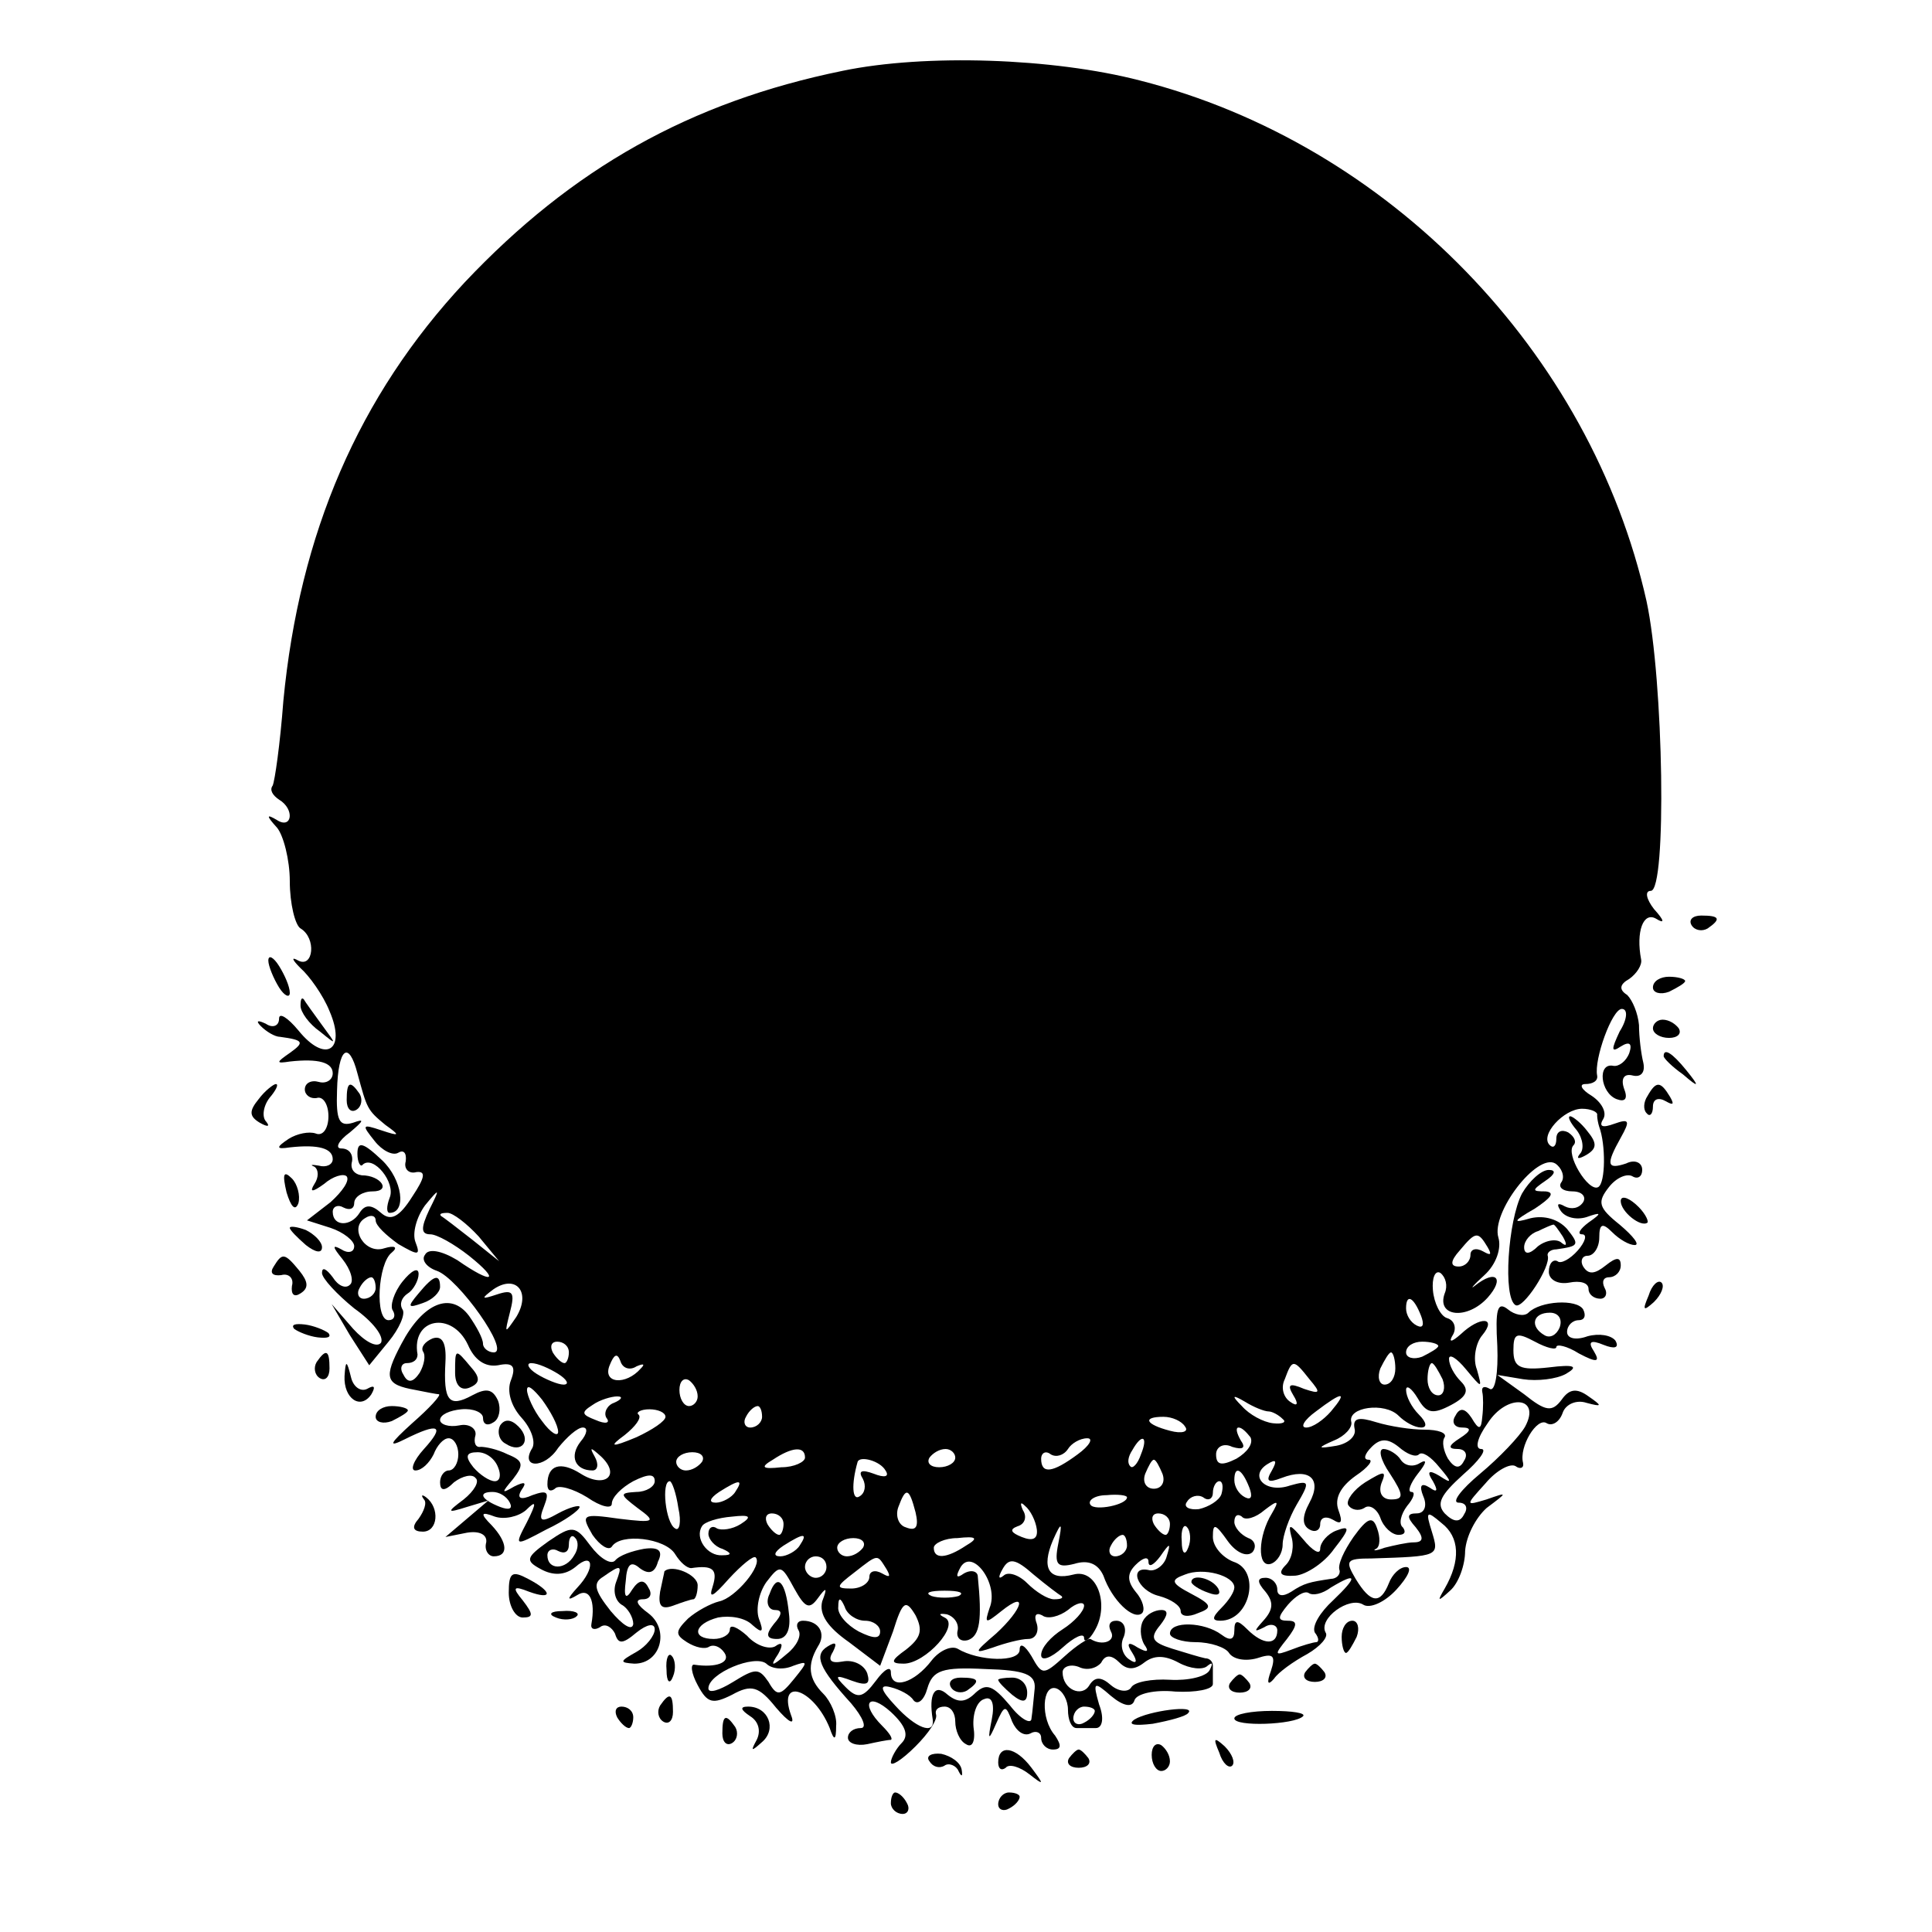 <?xml version="1.0" standalone="no"?>
<!DOCTYPE svg PUBLIC "-//W3C//DTD SVG 20010904//EN"
 "http://www.w3.org/TR/2001/REC-SVG-20010904/DTD/svg10.dtd">
<svg version="1.0" xmlns="http://www.w3.org/2000/svg"
 width="180pt" height="180pt" viewBox="0 0 180 180"
 preserveAspectRatio="xMidYMid meet">
<g transform="translate(0,180) scale(0.1,-0.1)"
fill="#000000" stroke="none">
<path d="M785 1734 c-142 -29 -252 -91 -352 -197 -99 -106 -154 -234 -169
-390 -3 -40 -8 -75 -10 -79 -3 -4 0 -9 6 -13 15 -9 12 -28 -2 -19 -10 6 -10 4
0 -7 6 -7 12 -30 12 -50 0 -21 5 -41 10 -44 15 -9 12 -37 -2 -30 -7 4 -6 1 2
-7 8 -7 21 -25 27 -40 16 -37 -4 -49 -29 -18 -10 12 -18 17 -18 11 0 -7 -6 -9
-12 -5 -8 4 -10 3 -5 -2 5 -5 13 -10 18 -10 22 -3 23 -5 9 -15 -13 -9 -13 -10
0 -8 27 3 40 -1 40 -11 0 -6 -6 -10 -13 -8 -7 2 -13 -1 -13 -7 0 -5 5 -9 11
-8 6 2 11 -6 11 -17 0 -11 -5 -19 -12 -16 -6 2 -17 0 -25 -5 -12 -8 -12 -10 1
-8 27 3 40 -1 40 -11 0 -5 -6 -8 -13 -6 -6 1 -9 1 -4 -1 4 -3 4 -10 0 -16 -5
-8 -2 -8 9 0 8 7 18 10 21 7 3 -4 -4 -14 -15 -24 l-22 -17 22 -7 c12 -4 22
-12 22 -17 0 -6 -6 -7 -12 -3 -9 5 -8 2 1 -9 8 -10 11 -21 7 -24 -4 -4 -11 -1
-16 7 -6 8 -10 10 -10 4 0 -5 14 -20 30 -33 17 -12 28 -26 25 -32 -4 -5 -15 1
-26 13 l-20 23 17 -29 18 -28 18 22 c10 12 16 26 13 30 -3 5 -1 11 5 15 5 3
10 12 10 18 0 7 -7 3 -15 -7 -8 -10 -12 -23 -9 -27 3 -5 1 -9 -4 -9 -13 0 -10
53 3 63 6 5 3 7 -7 4 -18 -6 -33 19 -18 28 6 4 10 2 10 -2 0 -5 10 -14 21 -22
19 -11 21 -11 16 2 -3 8 1 23 9 34 14 17 14 16 4 -4 -8 -17 -8 -23 1 -23 6 0
22 -9 36 -20 30 -24 22 -27 -11 -4 -15 9 -27 11 -30 5 -4 -5 2 -12 11 -15 20
-7 69 -76 53 -76 -5 0 -10 4 -10 8 0 5 -6 16 -13 26 -17 23 -43 12 -63 -26
-17 -32 -15 -38 13 -43 10 -2 20 -4 22 -4 2 -1 -9 -13 -25 -27 -21 -19 -23
-23 -7 -15 32 16 38 13 18 -9 -10 -11 -13 -20 -8 -20 6 0 13 7 17 15 3 8 9 15
14 15 5 0 9 -7 9 -15 0 -8 -4 -15 -9 -15 -4 0 -8 -5 -8 -11 0 -8 4 -9 13 0 8
6 17 8 20 4 4 -3 -1 -12 -11 -20 -16 -12 -16 -13 3 -7 l20 6 -20 -17 -20 -17
20 4 c12 2 19 -2 18 -9 -2 -7 2 -13 7 -13 14 0 13 13 -2 29 -11 11 -10 13 3 8
9 -3 22 0 29 6 10 10 10 7 1 -11 -12 -23 -12 -23 18 -7 17 8 31 18 31 21 0 2
-9 0 -20 -6 -16 -9 -19 -8 -13 7 5 13 3 15 -11 10 -11 -5 -15 -3 -10 5 5 7 3
8 -7 3 -12 -7 -12 -6 -1 7 10 13 10 17 -5 23 -10 5 -21 7 -25 7 -5 -1 -7 4 -5
11 1 6 -6 11 -15 9 -10 -2 -18 1 -18 5 0 5 9 9 20 10 11 1 20 -3 20 -8 0 -6 4
-8 10 -4 5 3 7 12 4 20 -5 11 -11 12 -24 5 -22 -12 -27 -5 -25 31 1 18 -3 25
-12 22 -7 -3 -11 -8 -9 -12 3 -4 1 -13 -3 -20 -6 -9 -11 -10 -15 -2 -4 6 -2
11 3 11 6 0 10 3 10 8 -6 34 32 41 47 9 6 -14 16 -21 28 -19 14 3 17 -1 12
-14 -4 -10 0 -24 10 -35 9 -10 13 -22 10 -28 -12 -19 11 -20 24 0 8 10 18 19
23 19 5 0 4 -6 -2 -13 -11 -14 -5 -27 11 -27 5 0 6 6 2 13 -5 9 -4 9 6 0 19
-18 3 -30 -19 -16 -19 12 -31 8 -31 -10 0 -6 3 -7 7 -4 3 4 17 0 30 -8 13 -9
23 -11 23 -6 0 6 9 15 20 21 14 7 20 7 20 0 0 -5 -8 -10 -17 -10 -16 -1 -16
-2 1 -15 18 -13 16 -14 -17 -10 -35 5 -36 4 -25 -15 7 -10 15 -15 18 -11 8 13
50 8 59 -7 5 -8 11 -13 15 -13 20 3 25 -1 20 -17 -4 -12 0 -10 15 7 12 13 23
22 25 20 7 -7 -19 -38 -34 -41 -8 -2 -21 -9 -29 -16 -12 -12 -12 -15 -1 -22 8
-5 17 -7 21 -4 4 2 10 0 14 -6 6 -9 -8 -14 -28 -11 -4 1 -3 -8 3 -19 9 -17 14
-18 32 -9 18 10 25 8 41 -12 12 -14 18 -17 14 -7 -13 36 21 25 36 -12 4 -12 6
-12 6 2 1 9 -5 23 -12 30 -14 14 -15 27 -5 44 8 12 1 24 -14 24 -5 0 -7 -4 -4
-9 3 -5 -2 -15 -11 -22 -14 -12 -16 -12 -8 0 5 9 4 12 -3 7 -6 -3 -18 1 -26
10 -9 8 -16 11 -16 6 0 -5 -7 -9 -15 -9 -21 0 -19 14 4 20 11 2 25 0 32 -7 9
-8 11 -7 6 6 -3 9 0 24 7 34 13 17 14 16 26 -6 10 -18 14 -20 22 -9 8 11 9 10
4 -3 -3 -12 5 -24 25 -38 l29 -22 12 32 c9 29 12 30 21 15 7 -14 5 -21 -9 -32
-14 -10 -15 -13 -2 -13 20 0 53 36 38 43 -6 3 -5 4 2 3 7 -2 12 -9 10 -16 -1
-6 3 -10 10 -8 11 4 13 19 9 59 0 5 -6 7 -13 3 -7 -5 -8 -3 -3 6 11 18 36 -16
27 -38 -5 -15 -4 -15 11 -3 25 20 20 2 -5 -21 -21 -18 -21 -19 -3 -13 11 4 26
8 33 8 7 0 10 7 8 14 -3 8 -1 11 5 8 5 -4 16 -1 24 5 8 7 15 8 15 4 0 -5 -9
-15 -20 -22 -11 -7 -20 -17 -20 -24 0 -6 9 -3 20 7 11 10 20 14 20 9 0 -5 5
-2 10 7 14 24 2 58 -20 52 -23 -6 -30 6 -19 32 8 18 9 17 5 -3 -4 -20 -1 -23
15 -19 13 4 22 0 27 -11 8 -23 28 -42 36 -35 3 3 1 12 -6 20 -8 10 -8 17 0 25
7 7 12 8 12 3 0 -6 5 -3 11 5 9 13 10 13 6 0 -2 -8 -10 -14 -16 -13 -20 5 -12
-19 9 -24 11 -3 20 -9 20 -14 0 -5 7 -6 16 -2 14 5 13 8 -6 18 -19 10 -20 13
-6 18 17 7 46 -1 46 -12 0 -4 -5 -12 -12 -19 -9 -9 -9 -12 -1 -12 28 0 38 47
12 55 -10 4 -19 14 -19 23 0 13 2 13 14 -4 8 -11 18 -15 23 -10 4 5 2 11 -4
13 -7 3 -13 10 -13 15 0 6 3 8 7 5 3 -4 13 -1 21 6 13 10 14 9 7 -3 -13 -21
-14 -51 -1 -47 6 2 11 10 11 18 0 8 6 25 13 37 13 22 12 23 -6 18 -23 -8 -39
9 -21 20 8 5 9 3 4 -6 -6 -10 -4 -12 9 -7 26 10 38 -1 26 -23 -7 -13 -7 -21 0
-25 5 -3 10 -1 10 5 0 6 5 8 12 4 8 -5 9 -2 5 9 -4 11 2 22 16 32 12 8 17 15
12 15 -5 0 -4 5 3 12 8 8 15 8 25 0 8 -7 16 -10 19 -7 3 3 11 -2 19 -12 12
-14 12 -16 0 -8 -10 6 -12 4 -6 -5 5 -9 4 -11 -3 -6 -8 5 -10 2 -6 -8 4 -9 1
-16 -6 -16 -9 0 -10 -3 -1 -13 8 -10 7 -14 -2 -14 -6 0 -19 -3 -27 -5 -8 -3
-12 -3 -8 -1 4 2 4 11 1 19 -4 12 -9 10 -22 -8 -9 -13 -15 -26 -13 -31 1 -4
-3 -8 -8 -8 -20 -3 -25 -4 -37 -12 -8 -5 -13 -4 -13 2 0 6 -5 11 -11 11 -8 0
-8 -4 0 -13 8 -10 7 -17 -2 -27 -9 -10 -9 -11 1 -6 6 4 12 2 12 -3 0 -14 -13
-14 -28 1 -9 9 -12 9 -12 -1 0 -9 -4 -10 -12 -4 -16 12 -48 13 -48 1 0 -4 11
-8 24 -8 14 0 28 -5 31 -10 4 -6 15 -8 26 -5 15 5 18 3 13 -12 -4 -11 -3 -14
3 -7 4 6 18 16 31 23 12 7 20 16 17 20 -7 13 22 34 35 26 6 -4 20 2 31 14 11
12 15 21 9 21 -6 0 -13 -7 -16 -15 -8 -20 -17 -19 -31 4 -10 17 -9 19 15 19
63 2 63 2 56 25 -6 19 -5 20 9 8 17 -13 18 -35 3 -61 -7 -12 -7 -13 5 -2 8 7
14 24 14 37 1 14 10 31 20 40 20 15 20 15 0 8 -20 -6 -20 -6 -1 15 10 12 23
19 28 16 4 -3 8 -2 7 3 -4 15 13 43 22 37 5 -3 12 1 15 10 3 8 13 12 22 9 15
-4 15 -3 2 6 -11 8 -18 7 -25 -3 -9 -12 -15 -11 -35 5 l-25 18 24 -4 c13 -2
31 0 40 5 12 7 8 9 -16 6 -27 -3 -33 0 -33 16 0 16 3 17 20 8 11 -6 20 -8 20
-5 0 3 10 1 21 -6 17 -9 20 -8 14 2 -6 9 -3 11 9 6 10 -4 15 -3 11 4 -4 5 -15
7 -26 4 -11 -4 -19 -2 -19 4 0 6 5 11 11 11 5 0 7 4 4 10 -6 10 -40 8 -51 -3
-4 -4 -13 -2 -19 3 -10 8 -12 0 -10 -34 1 -25 -2 -43 -7 -40 -5 3 -8 2 -7 -3
1 -4 1 -15 0 -23 -1 -12 -3 -13 -10 -1 -6 9 -11 10 -15 2 -4 -6 -1 -11 6 -11
9 0 9 -3 -2 -10 -11 -7 -11 -10 -2 -10 7 0 10 -5 6 -11 -4 -8 -9 -7 -15 2 -4
7 -6 16 -3 20 2 4 -6 7 -19 7 -12 0 -32 3 -45 7 -16 5 -22 4 -20 -6 2 -7 -6
-14 -17 -16 -18 -3 -18 -2 -2 5 10 4 17 12 16 17 -4 14 31 19 44 6 6 -6 15
-11 21 -11 6 0 5 5 -2 12 -7 7 -12 17 -12 23 0 5 5 2 11 -8 8 -14 14 -15 31
-6 15 8 17 14 9 22 -6 6 -11 15 -11 21 0 5 7 1 16 -10 15 -18 15 -18 10 0 -4
10 -1 25 5 32 14 17 -2 18 -20 1 -9 -8 -12 -8 -7 0 3 6 1 13 -6 15 -6 2 -12
14 -13 26 -1 11 2 19 7 16 5 -4 7 -12 4 -19 -8 -22 21 -25 40 -4 16 18 8 27
-12 11 -5 -4 -1 1 9 10 11 10 16 25 13 35 -7 23 36 79 53 69 6 -4 9 -12 6 -17
-4 -5 1 -9 10 -9 9 0 13 -5 10 -10 -4 -6 -11 -7 -17 -4 -7 4 -8 2 -4 -4 4 -6
14 -9 24 -6 14 5 15 4 2 -5 -8 -6 -11 -11 -6 -11 5 0 3 -7 -4 -15 -7 -8 -16
-13 -19 -10 -4 2 -8 -2 -8 -10 0 -7 8 -12 19 -10 10 2 18 0 18 -6 0 -5 5 -9
11 -9 5 0 7 5 4 10 -3 6 -1 10 4 10 6 0 11 5 11 11 0 8 -4 8 -14 0 -10 -8 -16
-9 -21 -1 -3 5 -1 10 4 10 6 0 11 8 11 17 0 13 3 14 12 5 7 -7 16 -12 21 -12
5 0 -1 8 -14 19 -20 16 -21 21 -10 35 7 9 17 13 22 10 5 -3 9 0 9 6 0 7 -7 10
-15 6 -18 -6 -19 -1 -5 24 9 16 8 18 -6 13 -11 -4 -15 -3 -10 5 3 6 -2 15 -11
21 -10 6 -12 11 -6 11 7 0 12 3 11 8 -3 15 14 62 23 62 6 0 5 -10 -2 -21 -8
-17 -8 -20 1 -14 8 5 11 3 8 -6 -3 -8 -10 -13 -15 -12 -15 3 -12 -25 3 -31 8
-3 11 0 7 10 -3 9 0 14 8 12 8 -2 12 3 10 12 -2 8 -4 24 -4 35 -1 11 -6 23
-11 28 -8 5 -7 10 2 15 7 5 12 13 11 18 -5 26 2 45 14 38 8 -5 8 -2 -2 9 -7 9
-9 17 -3 17 15 0 12 196 -4 270 -52 232 -240 426 -472 485 -81 21 -200 25
-277 9z m-452 -934 c9 -33 9 -34 26 -48 14 -10 14 -11 -4 -5 -18 6 -18 5 -6
-10 7 -9 17 -14 22 -11 5 3 8 0 7 -8 -2 -7 3 -12 10 -10 9 1 8 -5 -4 -23 -12
-19 -20 -23 -29 -15 -9 8 -15 8 -20 0 -8 -13 -25 -13 -25 1 0 5 5 7 10 4 6 -3
10 -1 10 4 0 6 8 11 17 11 18 0 8 15 -10 15 -7 1 -11 6 -9 13 1 7 -3 12 -10
12 -6 0 -3 7 8 15 13 11 14 13 3 9 -13 -4 -16 2 -15 30 1 40 11 47 19 16z
m1155 -39 c0 -3 1 -8 2 -11 6 -16 6 -52 -1 -56 -9 -5 -31 31 -23 39 3 3 1 8
-5 12 -6 3 -11 1 -11 -6 0 -7 -3 -9 -6 -6 -10 9 13 34 30 34 8 0 15 -3 14 -6z
m-1042 -113 l19 -23 -25 20 c-14 11 -27 21 -29 22 -2 2 0 3 6 3 5 0 18 -10 29
-22z m940 -10 c4 -7 3 -8 -4 -4 -7 4 -12 2 -12 -3 0 -6 -5 -11 -11 -11 -8 0
-8 5 1 15 15 18 17 18 26 3z m-1036 -38 c0 -5 -5 -10 -11 -10 -5 0 -7 5 -4 10
3 6 8 10 11 10 2 0 4 -4 4 -10z m131 -27 c-11 -16 -11 -16 -6 4 5 19 3 22 -12
17 -15 -5 -15 -4 -3 5 21 14 35 -3 21 -26z m843 1 c3 -8 2 -12 -4 -9 -6 3 -10
10 -10 16 0 14 7 11 14 -7z m129 -11 c-3 -7 -9 -10 -14 -7 -14 8 -11 21 5 21
8 0 12 -6 9 -14z m-923 -23 c0 -5 -2 -10 -4 -10 -3 0 -8 5 -11 10 -3 6 -1 10
4 10 6 0 11 -4 11 -10z m810 6 c0 -2 -7 -6 -15 -10 -8 -3 -15 -1 -15 4 0 6 7
10 15 10 8 0 15 -2 15 -4z m-747 -19 c7 3 8 2 4 -2 -14 -16 -36 -14 -29 3 4
10 7 12 10 4 2 -7 9 -9 15 -5z m707 -2 c0 -8 -4 -15 -10 -15 -5 0 -7 7 -4 15
4 8 8 15 10 15 2 0 4 -7 4 -15z m-780 -5 c8 -5 11 -10 5 -10 -5 0 -17 5 -25
10 -8 5 -10 10 -5 10 6 0 17 -5 25 -10z m700 -5 c11 -13 10 -14 -5 -9 -14 6
-16 4 -10 -6 5 -8 4 -11 -3 -6 -6 4 -9 13 -5 21 7 19 8 19 23 0z m124 0 c3 -8
1 -15 -4 -15 -6 0 -10 7 -10 15 0 8 2 15 4 15 2 0 6 -7 10 -15z m-694 -16 c0
-5 -4 -9 -8 -9 -5 0 -9 7 -9 15 0 8 4 12 9 9 4 -3 8 -9 8 -15z m-130 -33 c0
-5 -7 -1 -15 10 -8 10 -14 24 -14 29 0 6 6 1 14 -9 8 -11 15 -24 15 -30z m52
27 c-6 -2 -10 -9 -7 -14 4 -5 -1 -6 -10 -2 -13 5 -14 7 -3 14 7 5 18 8 23 8 6
0 4 -3 -3 -6z m610 -8 c3 0 9 -3 13 -7 4 -3 0 -5 -9 -4 -9 1 -22 8 -29 16 -10
10 -9 11 3 4 8 -5 18 -9 22 -9z m58 0 c-7 -8 -17 -15 -23 -15 -6 0 -2 7 9 15
25 19 30 19 14 0z m181 -14 c-5 -9 -24 -29 -42 -44 -18 -15 -27 -27 -20 -27 7
0 9 -5 5 -11 -4 -8 -10 -7 -18 1 -8 9 -4 17 17 36 15 13 23 24 17 24 -6 0 -4
10 6 24 18 28 50 25 35 -3z m-801 9 c0 -4 -12 -12 -27 -19 -24 -10 -26 -9 -11
2 10 8 16 16 13 19 -3 2 2 5 10 5 8 0 15 -3 15 -7z m90 0 c0 -5 -5 -10 -11
-10 -5 0 -7 5 -4 10 3 6 8 10 11 10 2 0 4 -4 4 -10z m394 -9 c4 -5 -3 -7 -14
-4 -23 6 -26 13 -6 13 8 0 17 -4 20 -9z m61 -10 c3 -6 -3 -14 -13 -20 -14 -7
-19 -6 -19 4 0 7 7 11 15 7 10 -3 13 -1 8 6 -4 7 -5 12 -2 12 3 0 7 -4 11 -9z
m-161 -16 c-23 -17 -34 -19 -34 -4 0 5 4 8 9 4 5 -3 12 -1 16 5 3 5 11 10 18
10 6 0 2 -7 -9 -15z m59 0 c-3 -9 -8 -14 -10 -11 -3 3 -2 9 2 15 9 16 15 13 8
-4z m-599 -12 c3 -7 2 -13 -3 -13 -5 0 -14 6 -20 13 -8 10 -7 14 4 14 8 0 16
-6 19 -14z m190 5 c-3 -4 -9 -8 -15 -8 -5 0 -9 4 -9 8 0 5 7 9 15 9 8 0 12 -4
9 -9z m96 4 c0 -4 -10 -9 -22 -9 -18 -2 -20 0 -8 7 18 12 30 13 30 2z m140 0
c0 -5 -7 -9 -15 -9 -8 0 -12 4 -9 9 3 4 9 8 15 8 5 0 9 -4 9 -8z m-65 -12 c4
-6 -1 -7 -11 -3 -11 4 -15 3 -10 -5 3 -6 2 -13 -3 -16 -7 -5 -8 11 -2 32 2 6
21 1 26 -8z m258 -3 c3 -8 -1 -14 -8 -14 -7 0 -11 6 -8 14 3 7 6 13 8 13 2 0
5 -6 8 -13z m81 -13 c3 -8 2 -12 -4 -9 -6 3 -10 10 -10 16 0 14 7 11 14 -7z
m-532 -19 c3 -13 1 -22 -3 -19 -9 5 -13 44 -5 44 2 0 6 -11 8 -25z m53 15 c-3
-5 -12 -10 -18 -10 -7 0 -6 4 3 10 19 12 23 12 15 0z m453 -2 c-2 -6 -12 -12
-21 -14 -9 -1 -15 2 -11 7 3 5 10 7 15 4 5 -4 9 -1 9 4 0 6 3 11 6 11 3 0 4
-5 2 -12z m-663 -8 c3 -6 -1 -7 -9 -4 -18 7 -21 14 -7 14 6 0 13 -4 16 -10z
m378 -9 c3 -13 1 -18 -9 -14 -7 2 -10 11 -7 19 7 19 10 18 16 -5z m197 14 c0
-7 -30 -13 -34 -7 -3 4 4 9 15 9 10 1 19 0 19 -2z m-84 -30 c1 -9 -4 -11 -14
-7 -10 4 -12 7 -4 10 7 2 9 9 5 15 -3 7 -2 8 2 4 5 -4 10 -14 11 -22z m-276 5
c-8 -5 -18 -6 -22 -4 -4 3 -8 1 -8 -5 0 -5 6 -12 13 -14 9 -4 9 -6 0 -6 -14
-1 -26 16 -19 27 2 4 15 8 28 9 17 2 19 0 8 -7z m40 0 c0 -5 -2 -10 -4 -10 -3
0 -8 5 -11 10 -3 6 -1 10 4 10 6 0 11 -4 11 -10z m360 0 c0 -5 -2 -10 -4 -10
-3 0 -8 5 -11 10 -3 6 -1 10 4 10 6 0 11 -4 11 -10z m17 -22 c-3 -8 -6 -5 -6
6 -1 11 2 17 5 13 3 -3 4 -12 1 -19z m-362 2 c-3 -5 -12 -10 -18 -10 -7 0 -6
4 3 10 19 12 23 12 15 0z m59 -2 c-3 -4 -9 -8 -15 -8 -5 0 -9 4 -9 8 0 5 7 9
15 9 8 0 12 -4 9 -9z m96 2 c-18 -12 -30 -13 -30 -2 0 4 10 9 22 9 18 2 20 0
8 -7z m150 0 c0 -5 -5 -10 -11 -10 -5 0 -7 5 -4 10 3 6 8 10 11 10 2 0 4 -4 4
-10z m-280 -20 c0 -5 -4 -10 -10 -10 -5 0 -10 5 -10 10 0 6 5 10 10 10 6 0 10
-4 10 -10z m56 -2 c4 -7 3 -8 -4 -4 -7 4 -12 2 -12 -3 0 -6 -8 -11 -17 -11
-15 0 -14 2 3 15 23 18 21 17 30 3z m163 -25 c2 -2 -1 -3 -7 -3 -6 0 -17 7
-25 15 -8 8 -18 11 -22 7 -5 -4 -5 -1 -1 6 6 11 12 10 29 -5 12 -10 24 -19 26
-20z m253 -4 c-12 -11 -20 -24 -17 -30 4 -5 4 -9 1 -9 -2 0 -13 -3 -23 -7 -16
-6 -16 -5 -4 10 10 13 10 17 1 17 -10 0 -10 3 0 15 7 8 15 13 19 11 4 -3 13
-1 21 5 25 15 25 10 2 -12z m-349 4 c-7 -2 -19 -2 -25 0 -7 3 -2 5 12 5 14 0
19 -2 13 -5z m-87 -23 c8 0 14 -5 14 -10 0 -7 -6 -7 -20 0 -11 6 -20 16 -19
23 0 9 2 9 6 0 2 -7 11 -13 19 -13z m-67 -42 c14 5 14 4 1 -12 -13 -16 -16
-17 -24 -3 -9 13 -12 13 -33 0 -13 -8 -23 -11 -23 -6 0 14 43 32 54 23 5 -5
16 -6 25 -2z"/>
<path d="M323 775 c0 -8 4 -12 9 -9 5 3 6 10 3 15 -9 13 -12 11 -12 -6z"/>
<path d="M333 725 c0 -8 3 -13 5 -10 10 9 31 -17 25 -31 -3 -8 -3 -14 0 -14
16 0 12 31 -7 49 -18 17 -23 18 -23 6z"/>
<path d="M1469 747 c6 -8 7 -18 3 -22 -4 -5 -1 -5 6 -1 10 6 10 11 1 22 -6 8
-14 14 -16 14 -3 0 0 -6 6 -13z"/>
<path d="M1576 938 c3 -5 10 -6 15 -3 13 9 11 12 -6 12 -8 0 -12 -4 -9 -9z"/>
<path d="M250 905 c0 -5 5 -17 10 -25 5 -8 10 -10 10 -5 0 6 -5 17 -10 25 -5
8 -10 11 -10 5z"/>
<path d="M1540 880 c0 -5 7 -7 15 -4 8 4 15 8 15 10 0 2 -7 4 -15 4 -8 0 -15
-4 -15 -10z"/>
<path d="M280 863 c0 -6 8 -17 18 -24 16 -13 16 -13 2 6 -8 11 -16 22 -17 24
-2 2 -3 0 -3 -6z"/>
<path d="M1540 842 c0 -5 7 -9 15 -9 8 0 12 4 9 9 -3 4 -9 8 -15 8 -5 0 -9 -4
-9 -8z"/>
<path d="M1550 816 c0 -2 8 -10 18 -17 15 -13 16 -12 3 4 -13 16 -21 21 -21
13z"/>
<path d="M241 776 c-9 -11 -9 -16 1 -22 7 -4 10 -4 6 1 -4 4 -3 14 3 22 6 7 9
13 6 13 -2 0 -10 -6 -16 -14z"/>
<path d="M1535 779 c-4 -6 -4 -13 -1 -16 3 -4 6 -1 6 6 0 7 5 9 12 5 7 -4 8
-3 4 4 -9 15 -13 15 -21 1z"/>
<path d="M267 689 c4 -13 8 -18 11 -10 2 7 -1 18 -6 23 -8 8 -9 4 -5 -13z"/>
<path d="M1418 688 c-13 -25 -18 -97 -6 -104 7 -4 33 36 30 46 -1 3 3 6 8 6
21 3 22 4 10 19 -8 9 -21 13 -34 10 -17 -5 -17 -3 4 9 15 10 19 15 10 16 -13
0 -13 1 0 10 9 6 10 10 3 10 -7 0 -18 -10 -25 -22z m38 -40 c4 -7 4 -10 -1 -6
-4 4 -14 3 -22 -3 -8 -8 -13 -8 -13 -1 0 6 6 13 13 15 6 3 13 6 14 6 1 1 5 -5
9 -11z"/>
<path d="M1510 681 c0 -10 19 -25 25 -20 1 2 -3 10 -11 17 -8 7 -14 8 -14 3z"/>
<path d="M270 656 c0 -2 7 -9 15 -16 9 -7 15 -8 15 -2 0 5 -7 12 -15 16 -8 3
-15 4 -15 2z"/>
<path d="M255 620 c-4 -6 -1 -9 7 -8 7 2 12 -3 10 -10 -1 -8 2 -11 8 -7 8 5 7
11 -1 21 -14 17 -16 17 -24 4z"/>
<path d="M390 595 c-11 -13 -10 -14 4 -9 9 3 16 10 16 15 0 13 -6 11 -20 -6z"/>
<path d="M1536 593 c-6 -14 -5 -15 5 -6 7 7 10 15 7 18 -3 3 -9 -2 -12 -12z"/>
<path d="M274 562 c4 -3 14 -7 22 -8 9 -1 13 0 10 4 -4 3 -14 7 -22 8 -9 1
-13 0 -10 -4z"/>
<path d="M295 531 c-3 -5 -2 -12 3 -15 5 -3 9 1 9 9 0 17 -3 19 -12 6z"/>
<path d="M424 521 c0 -11 5 -17 13 -14 10 4 11 9 2 19 -15 18 -15 18 -15 -5z"/>
<path d="M321 518 c-1 -21 15 -32 25 -17 4 7 3 9 -4 5 -6 -3 -13 2 -15 11 -4
16 -5 16 -6 1z"/>
<path d="M350 480 c0 -5 7 -7 15 -4 8 4 15 8 15 10 0 2 -7 4 -15 4 -8 0 -15
-4 -15 -10z"/>
<path d="M466 472 c-3 -6 -1 -14 5 -17 15 -10 25 3 12 16 -7 7 -13 7 -17 1z"/>
<path d="M1295 427 c13 -20 13 -24 1 -24 -8 0 -12 6 -9 15 5 12 3 12 -15 1
-11 -7 -18 -17 -16 -21 3 -5 10 -6 15 -3 5 4 12 -1 15 -9 3 -9 11 -16 17 -16
6 0 7 3 4 7 -4 3 -2 12 4 20 6 7 8 13 4 13 -4 0 -1 8 6 17 8 10 9 14 2 10 -6
-4 -14 -3 -18 3 -3 5 -11 10 -16 10 -5 0 -3 -10 6 -23z"/>
<path d="M395 403 c3 -3 0 -11 -5 -18 -7 -8 -5 -12 4 -12 14 0 16 22 3 32 -4
3 -5 2 -2 -2z"/>
<path d="M511 364 c-21 -15 -22 -18 -7 -26 11 -6 22 -6 32 2 17 15 19 -1 2
-19 -10 -11 -10 -13 0 -7 11 7 17 -5 13 -27 -1 -5 3 -6 8 -3 5 4 11 0 14 -6 3
-10 7 -10 20 1 10 8 17 9 17 3 0 -6 -8 -16 -17 -21 -16 -9 -16 -10 -2 -11 25
0 33 32 13 47 -11 8 -13 13 -5 13 7 0 9 5 5 11 -4 8 -9 7 -15 -2 -6 -10 -8 -7
-6 8 1 16 5 19 13 12 8 -6 14 -5 17 6 5 10 1 14 -13 12 -11 -2 -23 -6 -27 -11
-4 -4 -14 2 -23 14 -14 19 -17 19 -39 4z m24 -13 c-8 -14 -25 -14 -25 0 0 5 5
7 10 4 6 -3 10 -1 10 6 0 7 3 10 6 6 3 -3 3 -10 -1 -16z m39 -25 c-3 -8 -1
-17 5 -21 6 -3 11 -12 11 -18 -1 -7 -10 -1 -21 12 -15 19 -17 26 -7 32 17 12
18 11 12 -5z"/>
<path d="M1203 369 c3 -9 1 -21 -5 -27 -8 -8 -5 -11 9 -10 10 1 27 12 36 25
15 19 15 22 2 17 -8 -3 -15 -11 -15 -17 0 -6 -7 -2 -16 9 -12 14 -14 15 -11 3z"/>
<path d="M474 316 c0 -12 6 -23 13 -23 10 0 10 3 0 16 -10 12 -9 14 6 8 22 -8
22 0 -1 12 -15 8 -18 6 -18 -13z"/>
<path d="M619 336 c0 -1 -2 -9 -4 -19 -2 -13 1 -17 12 -13 8 3 17 6 19 6 2 0
4 6 4 13 0 10 -24 20 -31 13z"/>
<path d="M717 315 c-4 -8 -1 -15 5 -15 7 0 7 -4 -1 -13 -8 -10 -7 -14 3 -14 9
0 13 9 11 24 -3 30 -11 38 -18 18z"/>
<path d="M1110 326 c0 -2 7 -7 16 -10 8 -3 12 -2 9 4 -6 10 -25 14 -25 6z"/>
<path d="M518 293 c7 -3 16 -2 19 1 4 3 -2 6 -13 5 -11 0 -14 -3 -6 -6z"/>
<path d="M1065 290 c-3 -5 -3 -15 1 -22 5 -7 3 -8 -6 -3 -9 6 -11 4 -5 -5 5
-8 4 -11 -3 -6 -6 4 -9 13 -5 21 3 8 0 15 -7 15 -6 0 -8 -4 -5 -10 5 -9 -8
-14 -19 -7 -2 1 -13 -6 -24 -16 -20 -18 -21 -18 -31 0 -6 10 -11 13 -11 6 0
-12 -38 -11 -58 1 -6 3 -17 -2 -24 -11 -16 -21 -38 -28 -38 -11 0 6 -6 3 -14
-8 -12 -16 -17 -17 -28 -6 -11 11 -10 12 6 6 14 -5 17 -3 14 7 -3 8 -13 13
-23 11 -11 -2 -14 1 -9 9 4 8 3 10 -5 5 -13 -8 -8 -20 22 -53 11 -13 15 -23 9
-23 -7 0 -12 -4 -12 -9 0 -5 8 -8 18 -6 9 2 19 4 22 4 2 1 -1 6 -8 13 -21 21
-13 32 8 13 14 -13 17 -22 10 -29 -5 -5 -10 -14 -10 -18 0 -4 10 2 23 15 12
12 21 25 19 30 -1 4 2 7 8 7 6 0 10 -6 10 -14 0 -8 4 -18 10 -21 6 -4 9 3 7
16 -1 12 3 24 10 26 7 3 10 -4 7 -19 -4 -20 -3 -20 4 -4 8 18 9 18 15 2 4 -9
11 -14 17 -11 5 3 10 1 10 -4 0 -6 5 -11 11 -11 8 0 8 4 2 13 -14 16 -12 48 1
44 6 -2 11 -11 11 -20 0 -9 3 -17 8 -17 4 0 12 0 18 0 6 0 8 9 3 22 -6 21 -5
22 11 8 12 -10 20 -11 22 -4 2 6 19 10 38 8 19 -1 35 2 35 7 0 5 0 12 0 17 0
4 -3 7 -7 7 -5 1 -18 5 -31 9 -19 6 -21 10 -11 22 7 9 8 14 1 14 -6 0 -14 -4
-17 -10z m1 -39 c9 7 19 7 32 0 11 -6 23 -7 27 -3 5 4 5 2 2 -4 -3 -6 -20 -10
-37 -9 -17 1 -33 -2 -36 -7 -3 -5 -12 -4 -19 2 -9 8 -15 8 -20 0 -7 -12 -25
-4 -25 12 0 5 7 8 15 5 8 -4 17 -1 21 4 4 8 10 7 17 0 7 -7 14 -7 23 0z m-102
-24 c-1 -9 -2 -22 -3 -28 0 -6 -10 -1 -20 12 -16 19 -22 21 -32 12 -9 -9 -16
-10 -26 -2 -12 11 -18 1 -14 -23 2 -15 -16 -8 -35 13 -14 15 -15 20 -4 17 8
-2 18 -7 21 -12 4 -5 10 0 13 11 5 17 14 20 54 18 37 -1 47 -5 46 -18z m56
-21 c0 -3 -4 -8 -10 -11 -5 -3 -10 -1 -10 4 0 6 5 11 10 11 6 0 10 -2 10 -4z"/>
<path d="M886 228 c3 -5 10 -6 15 -3 13 9 11 12 -6 12 -8 0 -12 -4 -9 -9z"/>
<path d="M930 235 c0 -2 6 -8 13 -14 10 -8 14 -7 14 2 0 8 -6 14 -14 14 -7 0
-13 -1 -13 -2z"/>
<path d="M1250 275 c0 -8 2 -15 4 -15 2 0 6 7 10 15 3 8 1 15 -4 15 -6 0 -10
-7 -10 -15z"/>
<path d="M621 244 c0 -11 3 -14 6 -6 3 7 2 16 -1 19 -3 4 -6 -2 -5 -13z"/>
<path d="M1216 242 c-3 -5 1 -9 9 -9 8 0 12 4 9 9 -3 4 -7 8 -9 8 -2 0 -6 -4
-9 -8z"/>
<path d="M1146 232 c-3 -5 1 -9 9 -9 8 0 12 4 9 9 -3 4 -7 8 -9 8 -2 0 -6 -4
-9 -8z"/>
<path d="M615 211 c-3 -5 -2 -12 3 -15 5 -3 9 1 9 9 0 17 -3 19 -12 6z"/>
<path d="M575 200 c3 -5 8 -10 11 -10 2 0 4 5 4 10 0 6 -5 10 -11 10 -5 0 -7
-4 -4 -10z"/>
<path d="M699 201 c8 -5 10 -14 6 -22 -6 -11 -5 -11 5 -2 14 12 6 33 -13 33
-8 0 -7 -3 2 -9z"/>
<path d="M1057 198 c-7 -5 0 -6 17 -4 16 3 31 7 33 10 8 8 -37 2 -50 -6z"/>
<path d="M1150 199 c0 -8 56 -6 64 2 3 3 -10 5 -29 5 -19 0 -35 -3 -35 -7z"/>
<path d="M673 185 c0 -8 4 -12 9 -9 5 3 6 10 3 15 -9 13 -12 11 -12 -6z"/>
<path d="M1073 165 c0 -8 4 -15 9 -15 4 0 8 4 8 9 0 6 -4 12 -8 15 -5 3 -9 -1
-9 -9z"/>
<path d="M1136 167 c3 -10 9 -15 12 -12 3 3 0 11 -7 18 -10 9 -11 8 -5 -6z"/>
<path d="M866 159 c3 -5 9 -7 14 -4 4 3 11 0 13 -5 3 -6 4 -5 3 1 -1 7 -10 13
-19 15 -9 1 -15 -2 -11 -7z"/>
<path d="M930 158 c0 -6 3 -8 7 -5 3 4 13 1 22 -6 14 -11 14 -10 2 6 -15 20
-31 22 -31 5z"/>
<path d="M996 162 c-3 -5 1 -9 9 -9 8 0 12 4 9 9 -3 4 -7 8 -9 8 -2 0 -6 -4
-9 -8z"/>
<path d="M830 120 c0 -5 5 -10 11 -10 5 0 7 5 4 10 -3 6 -8 10 -11 10 -2 0 -4
-4 -4 -10z"/>
<path d="M930 119 c0 -5 5 -7 10 -4 6 3 10 8 10 11 0 2 -4 4 -10 4 -5 0 -10
-5 -10 -11z"/>
</g>
</svg>
